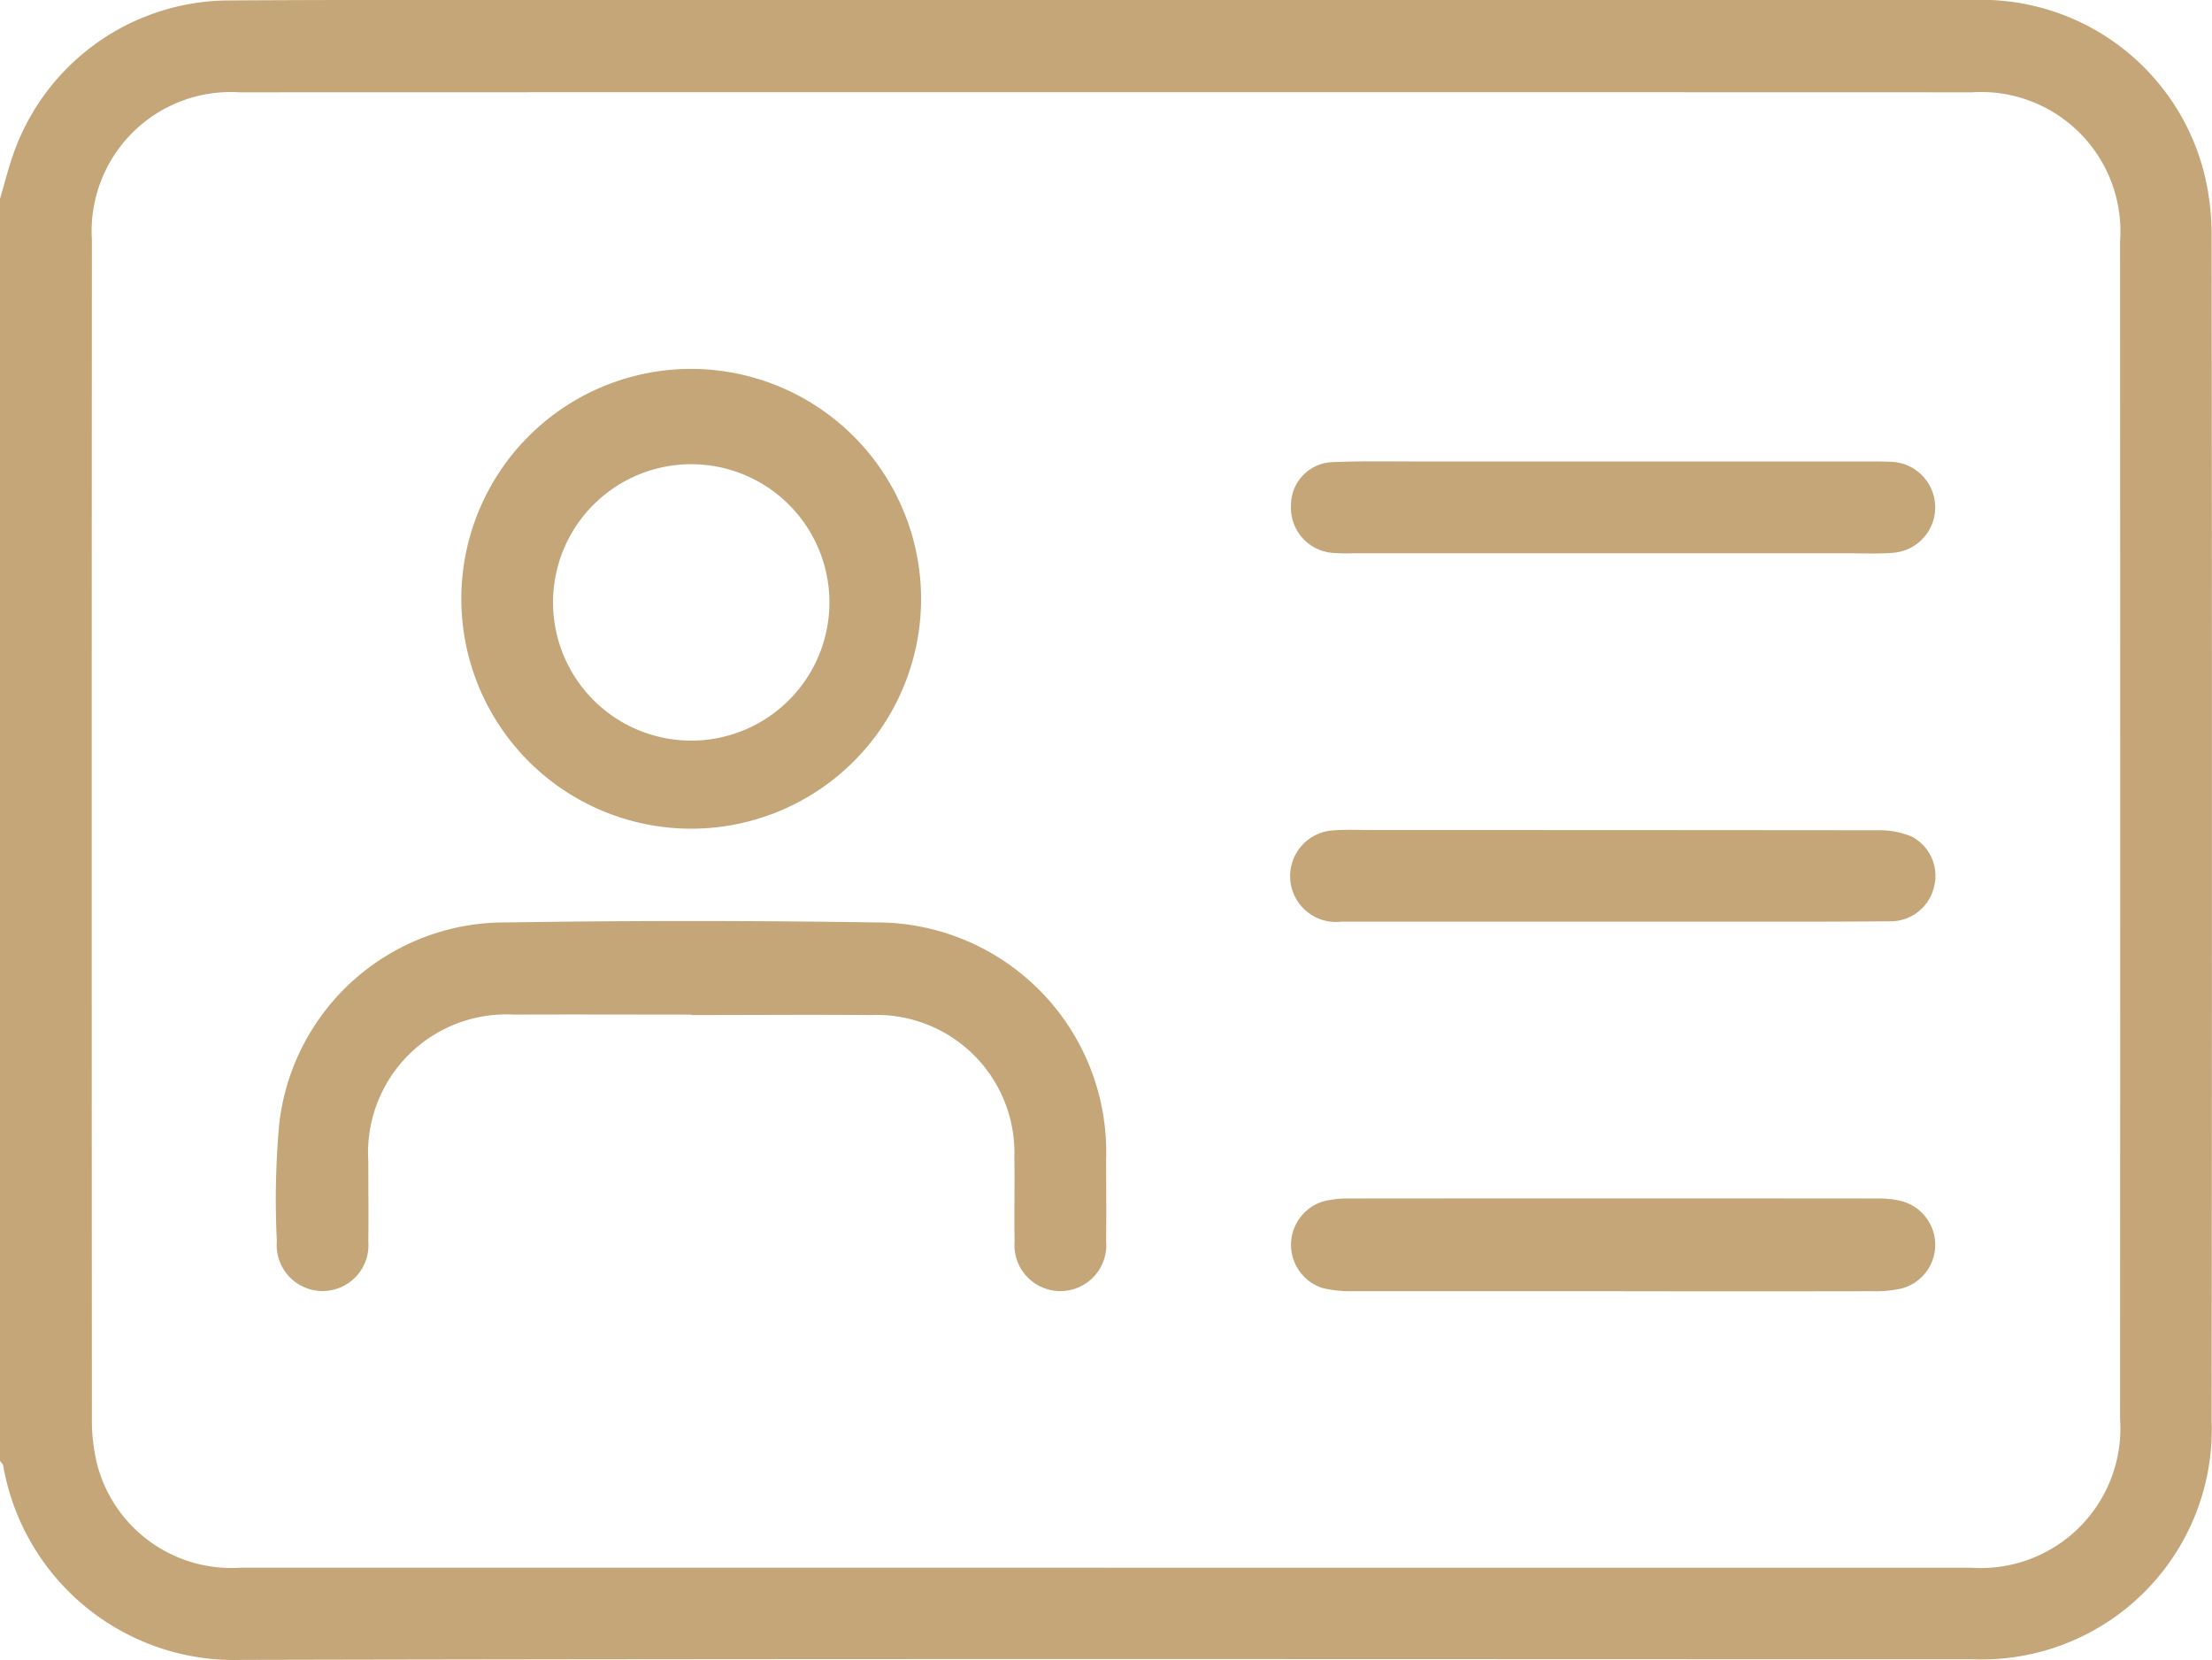 <svg xmlns="http://www.w3.org/2000/svg" xmlns:xlink="http://www.w3.org/1999/xlink" width="55.242" height="41.457" viewBox="0 0 55.242 41.457"><defs><clipPath id="a"><rect width="55.242" height="41.457" fill="#c4a679"/></clipPath></defs><g clip-path="url(#a)"><path d="M0,4.968C.094,4.645.178,4.319.282,4A5.728,5.728,0,0,1,5.733.011C9.149-.01,12.566,0,15.982,0q16.642,0,33.284,0a5.736,5.736,0,0,1,5.807,4.438,6.528,6.528,0,0,1,.16,1.495q.014,14.783,0,29.567a5.745,5.745,0,0,1-5.971,5.935c-14.4,0-28.807-.018-43.21.016A5.858,5.858,0,0,1,.082,36.61c-.006-.047-.054-.088-.082-.132V4.968M27.6,39.149q10.815,0,21.63,0a3.486,3.486,0,0,0,3.716-3.716q.007-14.7,0-29.4a3.481,3.481,0,0,0-3.7-3.728q-21.63-.006-43.261,0A3.475,3.475,0,0,0,2.295,5.988q-.008,14.728,0,29.457a4.516,4.516,0,0,0,.144,1.171,3.466,3.466,0,0,0,3.581,2.532q10.788,0,21.576,0" transform="translate(0 0)" fill="#c4a679"/><path d="M58.169,161.888c-1.474,0-2.948-.007-4.422,0a3.454,3.454,0,0,0-3.643,3.661c0,.665.009,1.331,0,2a1.146,1.146,0,1,1-2.284,0,21.059,21.059,0,0,1,.057-2.908,5.67,5.67,0,0,1,5.712-5.055q4.582-.071,9.166,0a5.734,5.734,0,0,1,5.775,5.911c0,.683.009,1.366,0,2.049a1.147,1.147,0,1,1-2.286.007c-.013-.7.006-1.4-.006-2.1a3.441,3.441,0,0,0-3.586-3.554c-1.492-.012-2.984,0-4.476,0" transform="translate(-40.906 -136.551)" fill="#c4a679"/><path d="M91.43,69.659A5.741,5.741,0,1,1,85.679,63.9a5.749,5.749,0,0,1,5.751,5.763m-2.29,0a3.451,3.451,0,0,0-6.9-.027,3.451,3.451,0,1,0,6.9.027" transform="translate(-68.427 -54.688)" fill="#c4a679"/><path d="M231.776,209.957q-3.26,0-6.521,0a2.922,2.922,0,0,1-.745-.077,1.133,1.133,0,0,1,.018-2.166,2.5,2.5,0,0,1,.639-.071q6.6-.006,13.2,0a2.41,2.41,0,0,1,.586.062,1.128,1.128,0,0,1-.019,2.193,3.125,3.125,0,0,1-.694.06q-3.234.006-6.467,0" transform="translate(-191.477 -177.714)" fill="#c4a679"/><path d="M231.773,79.949h6.412c.18,0,.36,0,.539.009a1.138,1.138,0,0,1,.023,2.272c-.393.031-.79.011-1.185.011H225.276a4.587,4.587,0,0,1-.538-.011,1.13,1.13,0,0,1-1.019-1.182,1.074,1.074,0,0,1,1.05-1.083c.735-.031,1.472-.015,2.209-.016q2.4,0,4.8,0" transform="translate(-191.478 -68.425)" fill="#c4a679"/><path d="M231.756,146.066c-2.263,0-4.526,0-6.79,0a1.145,1.145,0,1,1-.182-2.281c.322-.024.646-.008.97-.008q6.3,0,12.609.006a2.12,2.12,0,0,1,.832.152,1.1,1.1,0,0,1,.58,1.222,1.116,1.116,0,0,1-1.122.9c-1.724.015-3.449.008-5.173.009h-1.724" transform="translate(-191.466 -123.05)" fill="#c4a679"/></g></svg>